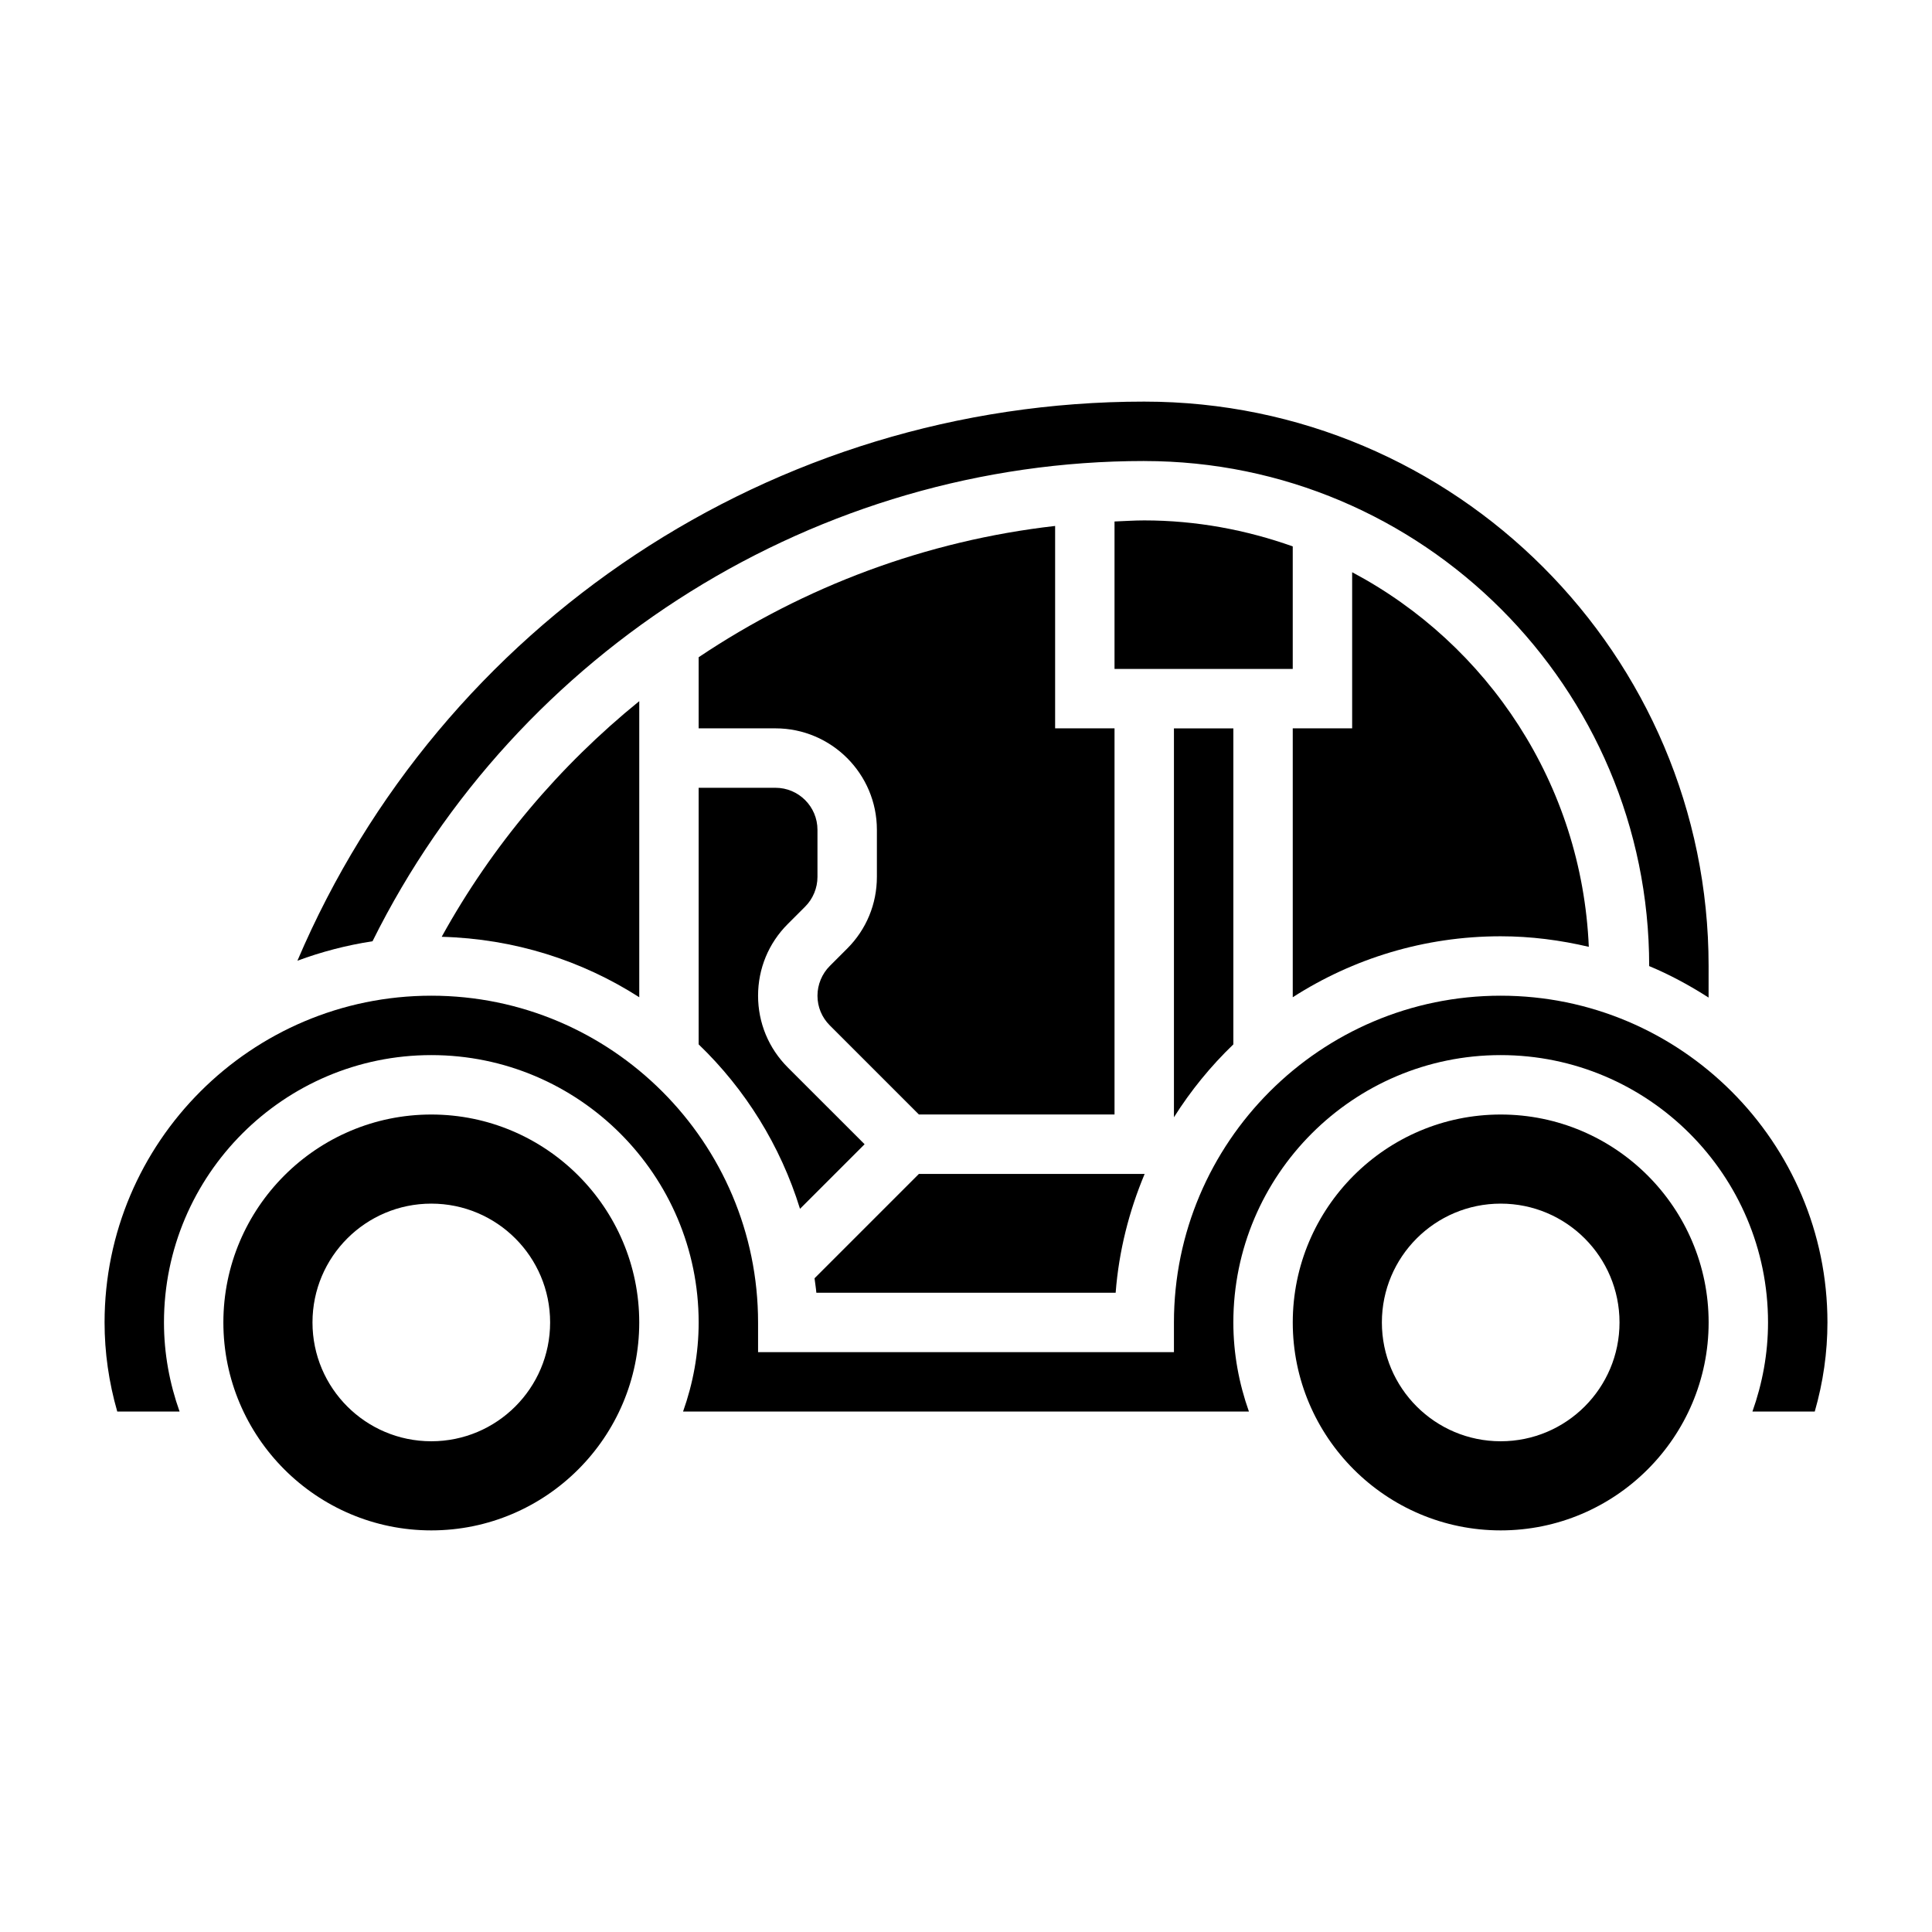 <?xml version="1.0" encoding="UTF-8"?>
<!-- Uploaded to: ICON Repo, www.svgrepo.com, Generator: ICON Repo Mixer Tools -->
<svg fill="#000000" width="800px" height="800px" version="1.1" viewBox="144 144 512 512" xmlns="http://www.w3.org/2000/svg">
 <g>
  <path d="m329.15 420.77c12.352 11.879 21.68 26.812 26.859 43.578l17.117-17.113-20.359-20.355c-5.078-5.086-7.871-11.832-7.871-19.004 0-7.18 2.793-13.934 7.871-19.004l4.613-4.613c2.07-2.07 3.258-4.941 3.258-7.871v-12.484c0-6.141-4.988-11.133-11.129-11.133h-20.359z"/>
  <path d="m439.66 486.59c0.852-11.098 3.566-21.656 7.684-31.488h-59.828l-27.656 27.656c0.148 1.281 0.379 2.535 0.48 3.832z"/>
  <path d="m470.85 420.77v-83.742h-15.742v103.06c4.453-7.066 9.742-13.547 15.742-19.316z"/>
  <path d="m565.05 394.92c-1.84-43.055-26.727-80.191-62.715-99.273v41.375h-15.742v71.258c15.914-10.219 34.824-16.156 55.102-16.156 8.043 0 15.848 1.031 23.355 2.797z"/>
  <path d="m329.15 318.18v18.84h20.355c14.82 0 26.879 12.059 26.879 26.875v12.484c0 7.18-2.793 13.934-7.871 19.004l-4.613 4.613c-2.07 2.07-3.262 4.941-3.262 7.871 0 2.977 1.156 5.762 3.266 7.871l23.617 23.617h51.84v-102.34h-15.742v-53.633c-34.113 3.879-66.457 16.012-94.469 34.793z"/>
  <path d="m541.7 439.36c-30.387 0-55.105 24.727-55.105 55.105s24.719 55.105 55.105 55.105c30.387 0 55.105-24.727 55.105-55.105s-24.719-55.105-55.105-55.105zm0 86.59c-17.391 0-31.488-14.098-31.488-31.488 0-17.391 14.098-31.488 31.488-31.488 17.391 0 31.488 14.098 31.488 31.488 0 17.391-14.098 31.488-31.488 31.488z"/>
  <path d="m486.59 288.8c-12.336-4.375-25.543-6.887-39.359-6.887-2.637 0-5.25 0.188-7.871 0.285v39.074h47.23z"/>
  <path d="m313.41 408.28v-78.469c-21.035 17.066-38.941 38.141-52.355 62.449 19.23 0.512 37.164 6.273 52.355 16.02z"/>
  <path d="m541.7 407.87c-47.742 0-86.594 38.848-86.594 86.594v7.871h-110.21v-7.871c0-47.742-38.848-86.594-86.594-86.594-47.742 0-86.59 38.848-86.59 86.59 0 7.918 1.125 15.84 3.363 23.617h16.516c-2.633-7.398-4.137-15.324-4.137-23.617 0-39.07 31.789-70.848 70.848-70.848 39.062 0 70.848 31.781 70.848 70.848 0 8.289-1.504 16.215-4.133 23.617h149.96c-2.625-7.398-4.129-15.324-4.129-23.617 0-39.07 31.789-70.848 70.848-70.848 39.062 0 70.848 31.781 70.848 70.848 0 8.289-1.504 16.215-4.133 23.617h16.516c2.234-7.777 3.363-15.695 3.363-23.617 0-47.742-38.852-86.59-86.594-86.59z"/>
  <path d="m447.23 266.18c73.793 0 133.82 60.031 133.82 133.82v0.023c5.527 2.305 10.762 5.148 15.742 8.344l0.004-8.367c0-82.477-67.094-149.57-149.57-149.57-98.441 0-186.32 58.789-224.41 148.17 6.367-2.363 13.02-4.102 19.902-5.156 38.414-77.414 118.15-127.27 204.51-127.27z"/>
  <path d="m258.3 439.36c-30.387 0-55.105 24.727-55.105 55.105s24.719 55.105 55.105 55.105 55.105-24.727 55.105-55.105-24.719-55.105-55.105-55.105zm0 86.59c-17.391 0-31.488-14.098-31.488-31.488 0-17.391 14.098-31.488 31.488-31.488s31.488 14.098 31.488 31.488c0 17.391-14.098 31.488-31.488 31.488z"/>
 </g>
</svg>